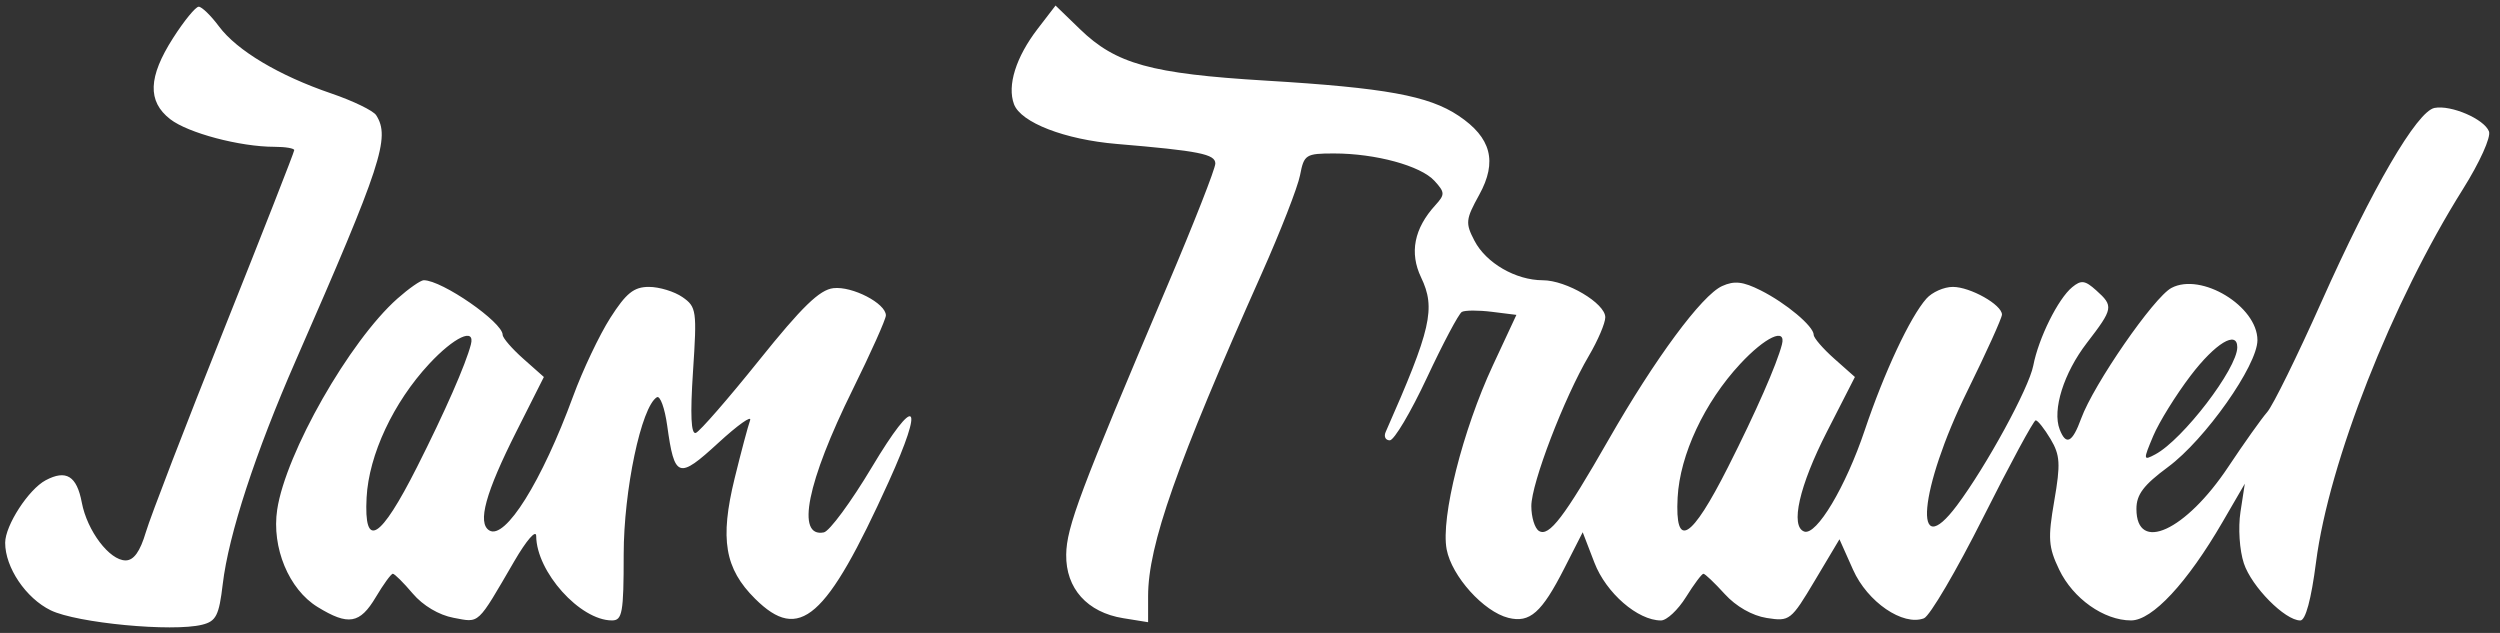 <svg width="158" height="40" viewBox="0 0 158 40" fill="none" xmlns="http://www.w3.org/2000/svg">
    <rect x="0" y="0" width="158" height="40" fill="#333333" stroke="none"/>
    <path fill-rule="evenodd" clip-rule="evenodd"
        d="M10.938 2.404C9.365 4.865 9.309 6.403 10.753 7.529C11.873 8.404 15.166 9.278 17.342 9.278C18.032 9.278 18.596 9.373 18.596 9.489C18.596 9.605 16.606 14.68 14.175 20.767C11.742 26.854 9.513 32.641 9.22 33.626C8.854 34.86 8.455 35.418 7.937 35.418C6.92 35.418 5.508 33.551 5.169 31.758C4.851 30.078 4.18 29.665 2.885 30.353C1.806 30.926 0.329 33.205 0.327 34.3C0.323 35.862 1.636 37.809 3.208 38.573C4.86 39.377 10.896 39.95 12.777 39.482C13.659 39.263 13.842 38.9 14.077 36.917C14.447 33.791 16.14 28.609 18.699 22.77C24.122 10.392 24.678 8.695 23.774 7.281C23.591 6.995 22.318 6.377 20.946 5.909C17.628 4.777 14.978 3.195 13.841 1.671C13.331 0.985 12.753 0.424 12.558 0.424C12.363 0.424 11.634 1.315 10.938 2.404ZM65.582 1.819C64.207 3.608 63.643 5.403 64.085 6.587C64.517 7.746 67.297 8.821 70.575 9.097C75.786 9.535 76.809 9.739 76.809 10.335C76.809 10.656 75.455 14.107 73.799 18.004C68.242 31.087 67.408 33.302 67.384 35.051C67.354 37.188 68.714 38.704 70.989 39.07L72.56 39.323V37.678C72.56 34.46 74.355 29.361 79.739 17.289C80.928 14.622 82.019 11.823 82.164 11.07C82.414 9.769 82.522 9.699 84.316 9.699C86.938 9.699 89.79 10.477 90.658 11.429C91.325 12.161 91.33 12.292 90.714 12.968C89.371 14.441 89.068 15.975 89.813 17.533C90.749 19.489 90.451 20.788 87.574 27.302C87.446 27.592 87.564 27.829 87.836 27.829C88.108 27.829 89.164 26.048 90.183 23.87C91.201 21.693 92.194 19.823 92.389 19.713C92.584 19.604 93.439 19.601 94.29 19.707L95.837 19.9L94.352 23.087C92.435 27.205 91.049 32.717 91.428 34.719C91.75 36.421 93.768 38.66 95.331 39.049C96.686 39.386 97.436 38.722 98.862 35.924L100.027 33.638L100.769 35.565C101.506 37.478 103.505 39.213 104.975 39.213C105.337 39.213 106.047 38.549 106.553 37.737C107.058 36.925 107.555 36.261 107.656 36.261C107.757 36.261 108.362 36.837 109.002 37.541C109.717 38.328 110.739 38.911 111.657 39.056C113.11 39.284 113.189 39.223 114.701 36.686L116.254 34.082L117.114 36.009C118.02 38.044 120.267 39.582 121.593 39.077C121.961 38.937 123.649 36.064 125.342 32.693C127.036 29.322 128.528 26.564 128.656 26.564C128.785 26.564 129.207 27.097 129.595 27.748C130.2 28.765 130.234 29.314 129.83 31.651C129.419 34.033 129.457 34.573 130.139 35.998C131.015 37.829 132.965 39.209 134.682 39.211C136.023 39.213 138.233 36.837 140.465 32.992L141.872 30.57L141.598 32.353C141.444 33.357 141.537 34.778 141.813 35.607C142.304 37.083 144.41 39.213 145.379 39.213C145.712 39.213 146.069 37.89 146.374 35.524C147.188 29.21 151.171 19.096 155.649 11.967C156.722 10.258 157.441 8.665 157.303 8.305C157 7.522 154.911 6.621 153.862 6.821C152.755 7.033 149.921 11.893 146.713 19.085C145.186 22.507 143.645 25.638 143.289 26.041C142.934 26.445 141.826 28.004 140.827 29.505C138.134 33.556 135.022 34.981 135.022 32.163C135.022 31.255 135.474 30.656 137.019 29.515C139.363 27.784 142.67 23.093 142.67 21.499C142.67 19.354 139.118 17.198 137.234 18.198C136.119 18.79 132.316 24.293 131.529 26.452C130.973 27.977 130.574 28.179 130.172 27.14C129.695 25.905 130.427 23.575 131.89 21.673C133.564 19.497 133.591 19.347 132.48 18.35C131.773 17.714 131.531 17.683 130.962 18.151C130.069 18.886 128.837 21.369 128.503 23.107C128.23 24.526 125.533 29.468 123.682 31.94C120.853 35.718 121.286 30.911 124.333 24.721C125.538 22.273 126.524 20.096 126.524 19.882C126.524 19.26 124.521 18.132 123.418 18.132C122.861 18.132 122.112 18.464 121.751 18.87C120.72 20.032 119.084 23.523 117.849 27.197C116.646 30.774 114.8 33.866 114.028 33.594C113.128 33.278 113.713 30.705 115.462 27.285L117.23 23.826L115.928 22.671C115.212 22.036 114.626 21.357 114.626 21.162C114.626 20.621 112.881 19.158 111.274 18.351C110.157 17.79 109.611 17.729 108.84 18.078C107.556 18.658 104.596 22.662 101.665 27.783C98.855 32.693 97.899 33.947 97.263 33.557C96.997 33.394 96.78 32.687 96.78 31.985C96.78 30.551 98.845 25.158 100.418 22.484C100.988 21.515 101.454 20.421 101.454 20.053C101.454 19.168 99 17.713 97.502 17.712C95.797 17.709 93.921 16.625 93.187 15.216C92.603 14.097 92.627 13.869 93.488 12.31C94.645 10.213 94.248 8.696 92.18 7.313C90.288 6.048 87.55 5.549 79.996 5.095C72.74 4.658 70.527 4.045 68.255 1.844L66.711 0.35L65.582 1.819ZM25.118 18.87C22.089 21.556 18.06 28.628 17.519 32.206C17.157 34.601 18.255 37.248 20.07 38.361C22.016 39.555 22.744 39.431 23.752 37.737C24.234 36.925 24.718 36.261 24.827 36.261C24.936 36.261 25.502 36.824 26.085 37.512C26.73 38.273 27.74 38.873 28.664 39.045C30.339 39.357 30.119 39.562 32.507 35.462C33.28 34.134 33.885 33.441 33.888 33.879C33.903 36.139 36.655 39.207 38.673 39.211C39.331 39.213 39.417 38.734 39.417 35.041C39.417 30.985 40.53 25.709 41.513 25.106C41.719 24.98 42.013 25.788 42.167 26.9C42.628 30.227 42.873 30.31 45.395 27.993C46.629 26.859 47.533 26.217 47.406 26.565C47.277 26.914 46.838 28.564 46.429 30.231C45.487 34.079 45.803 35.936 47.723 37.842C50.529 40.626 52.217 39.149 56.163 30.453C58.478 25.35 57.896 24.854 55.093 29.54C53.783 31.73 52.421 33.578 52.066 33.647C50.291 33.994 51.003 30.468 53.887 24.627C55.042 22.287 55.988 20.174 55.988 19.933C55.988 19.175 53.866 18.074 52.671 18.212C51.795 18.312 50.694 19.381 47.974 22.77C46.021 25.204 44.222 27.27 43.977 27.36C43.673 27.471 43.616 26.229 43.798 23.475C44.052 19.634 44.019 19.394 43.134 18.779C42.621 18.423 41.667 18.132 41.012 18.132C40.06 18.132 39.574 18.522 38.571 20.091C37.883 21.168 36.825 23.397 36.221 25.045C34.246 30.428 31.927 34.139 30.923 33.523C30.157 33.054 30.681 31.146 32.646 27.251L34.373 23.826L33.071 22.671C32.355 22.036 31.768 21.357 31.768 21.162C31.768 20.364 27.934 17.71 26.781 17.71C26.585 17.71 25.837 18.232 25.118 18.87ZM27.123 22.999C24.861 25.433 23.313 28.74 23.169 31.441C22.992 34.755 24.024 34.131 26.357 29.515C28.113 26.04 29.437 23.027 29.761 21.768C30.043 20.673 28.703 21.298 27.123 22.999ZM109.981 22.999C107.719 25.433 106.17 28.74 106.026 31.441C105.85 34.755 106.882 34.131 109.214 29.515C110.971 26.04 112.295 23.027 112.619 21.768C112.901 20.673 111.56 21.298 109.981 22.999ZM138.45 23.737C137.515 24.965 136.45 26.683 136.083 27.555C135.443 29.077 135.448 29.123 136.212 28.717C137.951 27.794 141.396 23.295 141.396 21.947C141.396 20.849 140.004 21.695 138.45 23.737Z"
        fill="white" />
</svg>